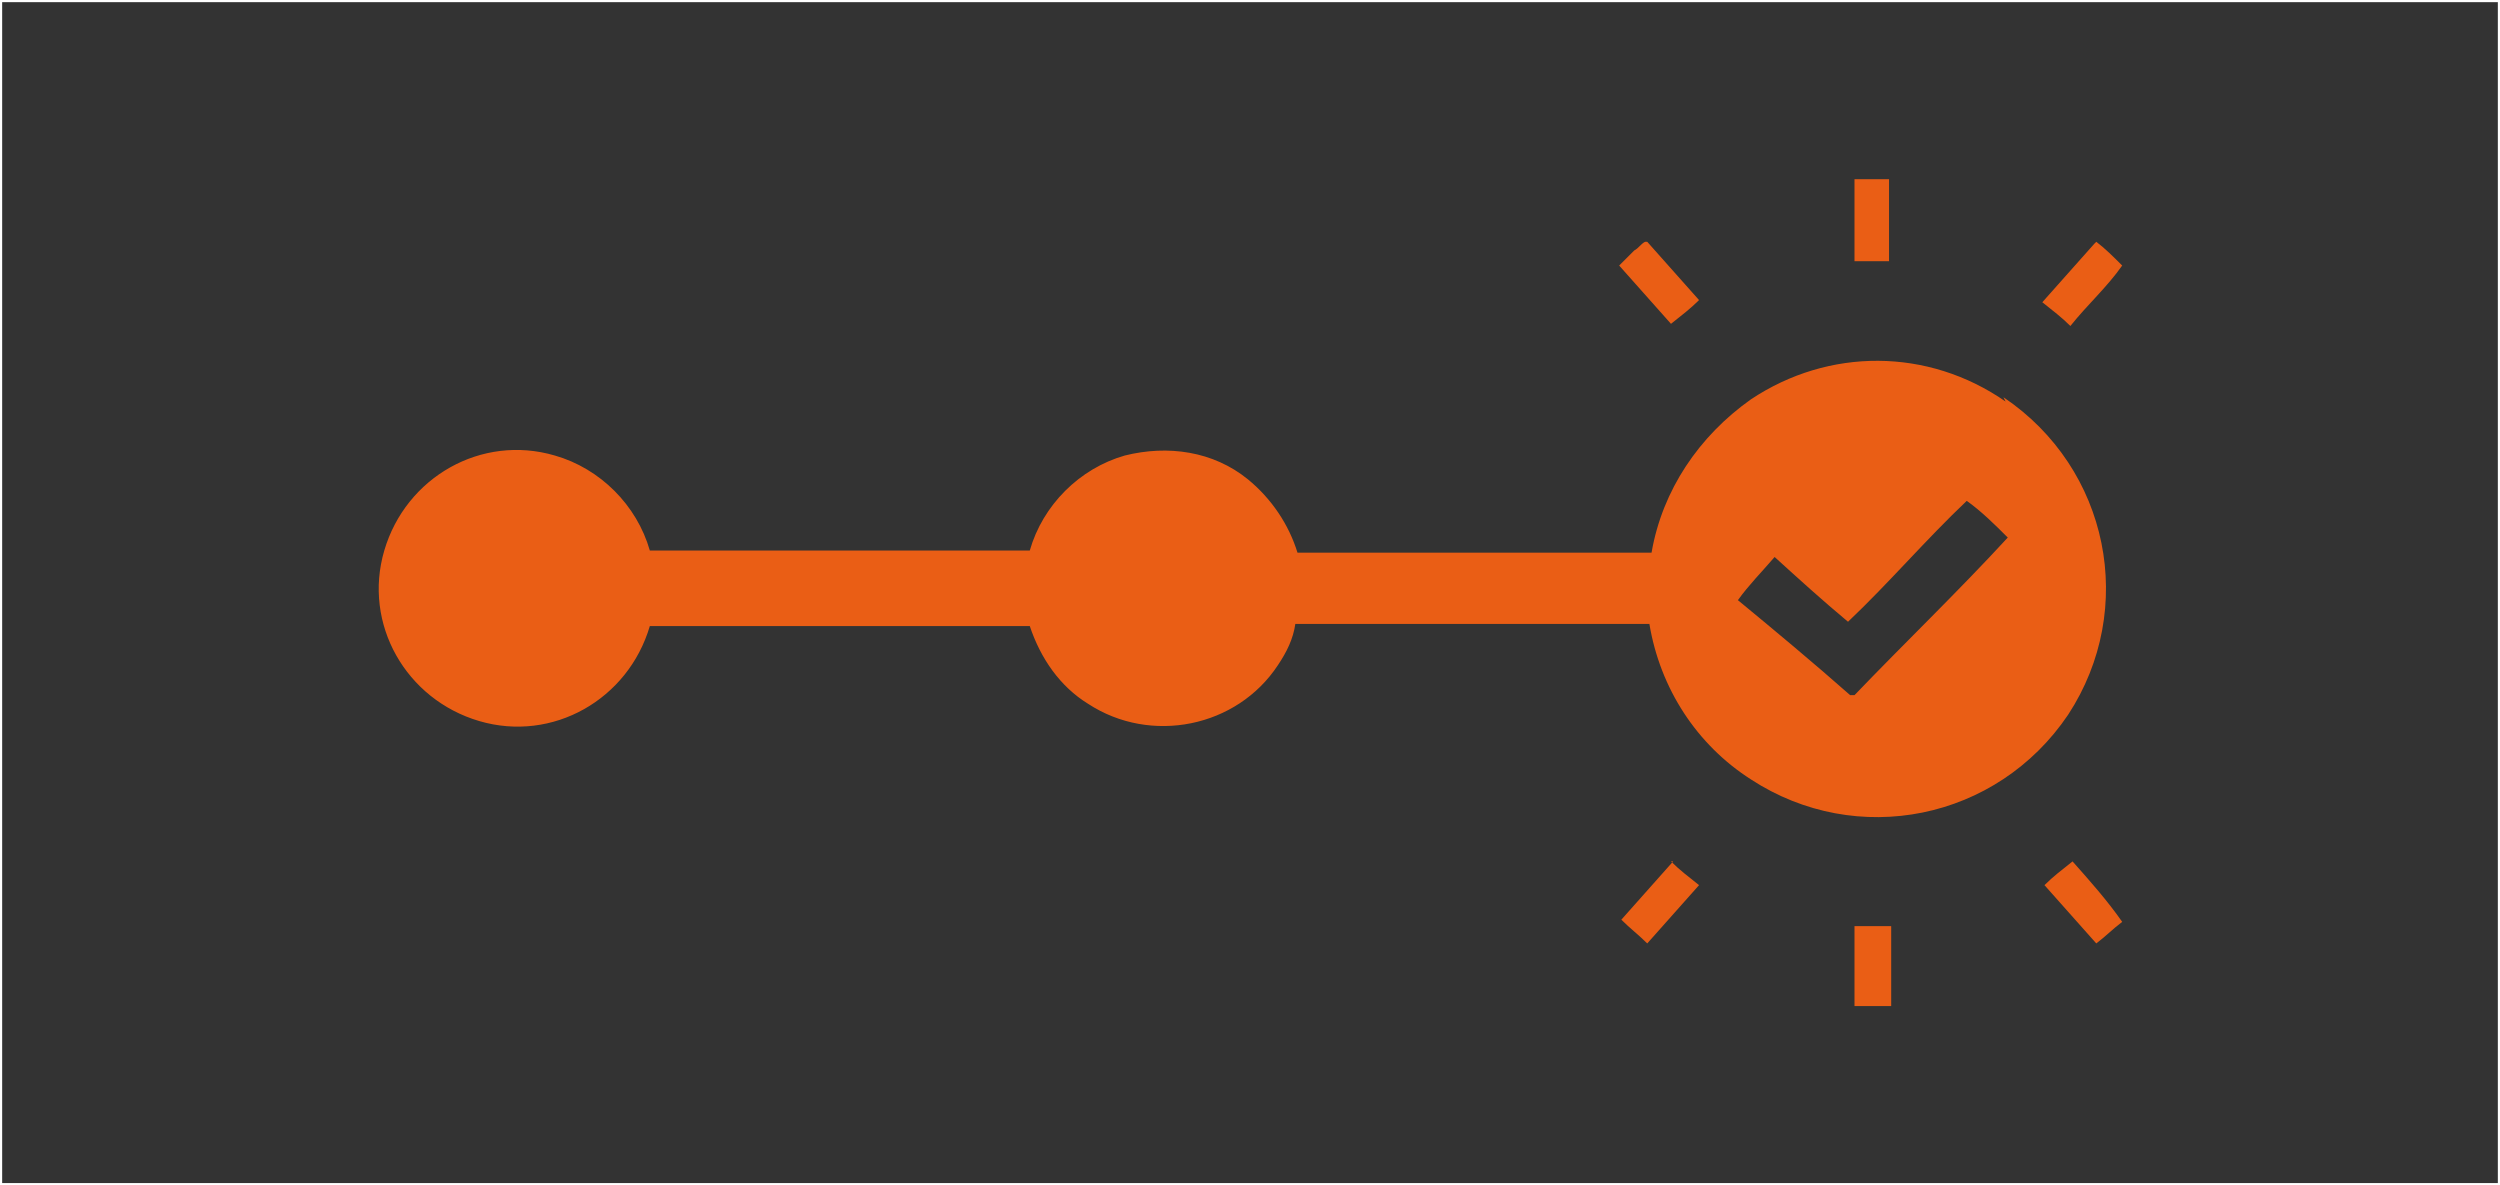 <?xml version="1.0" encoding="UTF-8"?> <svg xmlns="http://www.w3.org/2000/svg" xmlns:xlink="http://www.w3.org/1999/xlink" version="1.1" viewBox="0 0 115.8 54.9"><rect x="0" y="0" width="115.8" height="54.9" fill="#333333" stroke="none"/><defs><style> .cls-1 { fill: #ea5e15; } .cls-2, .cls-3 { fill: none; } .cls-4 { clip-path: url(#clippath); } .cls-3 { stroke: #fff; stroke-miterlimit: 10; stroke-width: .2px; } </style><clipPath id="clippath"><rect class="cls-2" x="17.5" y="8.3" width="80.8" height="38.3"></rect></clipPath></defs><!-- Generator: Adobe Illustrator 28.6.0, SVG Export Plug-In . SVG Version: 1.2.0 Build 709) --><g><g id="Raggruppa_132"><rect class="cls-3" width="115.8" height="54.9"></rect><g class="cls-4"><g id="Raggruppa_131"><path id="Tracciato_148" class="cls-1" d="M85.9,8.3h1.6c0,1.3,0,2.5,0,3.8-.5,0-1.1,0-1.6,0,0-1.3,0-2.5,0-3.8"></path><path id="Tracciato_149" class="cls-1" d="M97.1,11.2c.4.3.8.7,1.2,1.1-.7,1-1.6,1.8-2.4,2.8-.4-.4-.8-.7-1.3-1.1.8-.9,1.6-1.8,2.4-2.7"></path><path id="Tracciato_150" class="cls-1" d="M76.3,11.2c.8.9,1.6,1.8,2.4,2.7-.4.4-.8.7-1.3,1.1-.8-.9-1.6-1.8-2.4-2.7.2-.2.5-.5.7-.7.2-.1.3-.3.5-.4"></path><path id="Tracciato_151" class="cls-1" d="M92.9,18.6c-3.6-2.5-8.2-2.5-11.8-.1-2.4,1.7-4.1,4.2-4.6,7.1-5.5,0-10.9,0-16.4,0-.4-1.3-1.2-2.5-2.3-3.4-1.6-1.3-3.7-1.6-5.7-1.1-2.1.6-3.8,2.3-4.4,4.4h-17.6c-.6-2.1-2.3-3.8-4.4-4.4-3.4-1-6.9,1-7.9,4.4s1,6.9,4.4,7.9c3.4,1,6.9-1,7.9-4.4,0,0,0,0,0,0,5.9,0,11.8,0,17.6,0,.5,1.5,1.4,2.8,2.7,3.6,2.9,1.9,6.9,1.1,8.8-1.8.4-.6.7-1.2.8-1.9,5.5,0,10.9,0,16.4,0,.5,3,2.2,5.6,4.7,7.2,4.9,3.2,11.4,1.9,14.7-3,3.2-4.9,1.9-11.4-3-14.7h0M85.7,32.2c-1.7-1.5-3.5-3-5.2-4.4.5-.7,1.1-1.3,1.7-2,1.1,1,2.2,2,3.4,3,1.9-1.8,3.6-3.8,5.5-5.6.7.5,1.3,1.1,1.9,1.7-2.3,2.5-4.8,4.9-7.1,7.3"></path><path id="Tracciato_152" class="cls-1" d="M77.4,39.9c.4.4.8.7,1.3,1.1-.8.9-1.6,1.8-2.4,2.7-.4-.4-.8-.7-1.2-1.1.8-.9,1.6-1.8,2.4-2.7"></path><path id="Tracciato_153" class="cls-1" d="M96,39.9c.8.9,1.6,1.8,2.3,2.8-.4.3-.8.7-1.2,1-.8-.9-1.6-1.8-2.4-2.7.4-.4.8-.7,1.3-1.1"></path><path id="Tracciato_154" class="cls-1" d="M85.9,42.9c.6,0,1.1,0,1.7,0v3.7h-1.7c0-1.2,0-2.5,0-3.7"></path></g></g></g></g></svg> 